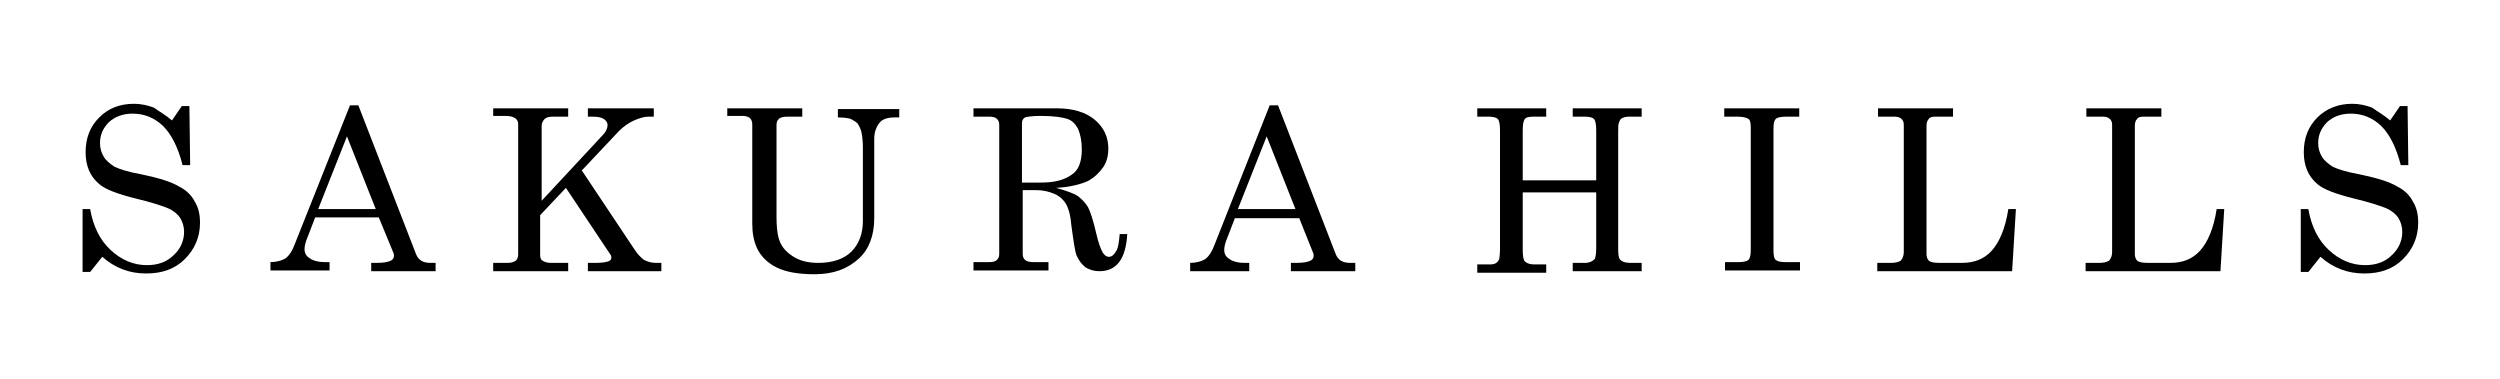 <?xml version="1.0" encoding="utf-8"?>
<!-- Generator: Adobe Illustrator 25.4.1, SVG Export Plug-In . SVG Version: 6.00 Build 0)  -->
<svg version="1.1" id="レイヤー_1" xmlns="http://www.w3.org/2000/svg" xmlns:xlink="http://www.w3.org/1999/xlink" x="0px"
	 y="0px" viewBox="0 0 330 50" style="enable-background:new 0 0 330 50;" xml:space="preserve">
<g>
	<path d="M22.7,15.9L24,14h1l0.1,7.8h-1c-0.6-2.4-1.5-4.1-2.6-5.2c-1.2-1.1-2.5-1.6-4-1.6c-1.3,0-2.3,0.4-3.1,1.1
		c-0.8,0.8-1.2,1.7-1.2,2.8c0,0.7,0.2,1.3,0.5,1.8c0.3,0.5,0.8,0.9,1.4,1.3c0.6,0.3,1.8,0.7,3.5,1c2.4,0.5,4,1,5,1.6
		c1,0.5,1.7,1.2,2.1,2c0.5,0.8,0.7,1.7,0.7,2.8c0,1.9-0.7,3.5-2,4.8c-1.3,1.3-3,1.9-5.1,1.9c-2.2,0-4.1-0.7-5.8-2.2l-1.6,2h-1v-8.3
		h1c0.4,2.3,1.3,4.1,2.7,5.4c1.4,1.3,3,2,4.8,2c1.4,0,2.6-0.4,3.5-1.3c0.9-0.8,1.4-1.9,1.4-3.1c0-0.7-0.2-1.3-0.5-1.8
		c-0.3-0.5-0.9-1-1.6-1.3c-0.7-0.3-2.2-0.8-4.3-1.3c-2.4-0.6-4-1.2-4.8-1.9c-1.2-1-1.8-2.4-1.8-4.2c0-1.9,0.6-3.4,1.8-4.6
		c1.2-1.2,2.7-1.8,4.6-1.8c0.9,0,1.8,0.2,2.6,0.5C21,14.7,21.9,15.2,22.7,15.9z"/>
	<path d="M46.2,13.9h1.1l7.6,19.6c0.3,0.8,0.9,1.2,1.9,1.2h0.7v1.1H49v-1.1h0.7c0.9,0,1.5-0.1,1.9-0.3c0.2-0.1,0.4-0.3,0.4-0.6
		c0-0.2,0-0.3-0.1-0.5L50,28.7h-8.4l-1,2.6c-0.3,0.7-0.4,1.2-0.4,1.6c0,0.5,0.2,0.9,0.7,1.2c0.4,0.3,1.1,0.5,1.9,0.5h0.7v1.1h-7.8
		v-1.1c0.8,0,1.5-0.2,2-0.5c0.5-0.4,0.9-1,1.3-2.1L46.2,13.9z M45.8,18L42,27.6h7.6L45.8,18z"/>
	<path d="M65.2,14.3H75v1.1h-2.1c-0.4,0-0.8,0.1-1,0.3c-0.2,0.2-0.4,0.5-0.4,0.9v9.9l8-8.6c0.5-0.5,0.7-1,0.7-1.4
		c0-0.3-0.2-0.6-0.5-0.8c-0.3-0.2-0.8-0.3-1.5-0.3h-0.6v-1.1h8.7v1.1h-0.7c-0.6,0-1.2,0.2-1.9,0.5c-0.7,0.3-1.4,0.8-2,1.4l-4.9,5.2
		l7,10.5c0.4,0.6,0.8,1,1.2,1.3c0.4,0.2,0.9,0.4,1.5,0.4h0.8v1.1h-9.7v-1.1h1.1c0.8,0,1.3-0.1,1.6-0.2c0.3-0.1,0.4-0.3,0.4-0.5
		c0-0.2-0.1-0.4-0.2-0.5l-5.8-8.7l-3.4,3.6v5.3c0,0.3,0.1,0.6,0.3,0.7c0.3,0.2,0.7,0.3,1.1,0.3H75v1.1h-9.9v-1.1H67
		c0.5,0,0.8-0.1,1.1-0.3c0.2-0.2,0.3-0.5,0.3-0.8V16.4c0-0.3-0.1-0.6-0.4-0.8c-0.3-0.2-0.7-0.3-1.3-0.3h-1.6V14.3z"/>
	<path d="M96,14.3h9.9v1.1h-2c-0.5,0-0.9,0.1-1.1,0.3c-0.2,0.2-0.3,0.4-0.3,0.8v12.1c0,1.3,0.1,2.2,0.3,2.9c0.3,1,0.9,1.7,1.8,2.3
		c0.9,0.6,2,0.9,3.4,0.9c1.9,0,3.4-0.5,4.4-1.5c1-1,1.5-2.4,1.5-4v-9.8c0-0.9-0.1-1.5-0.2-2c-0.1-0.4-0.3-0.8-0.5-1.1
		c-0.2-0.2-0.5-0.4-0.9-0.6c-0.3-0.1-0.9-0.2-1.7-0.2v-1.1h8.1v1.1h-0.6c-0.9,0-1.6,0.2-2,0.7c-0.4,0.5-0.7,1.2-0.7,2.1v10.5
		c0,2.3-0.7,4.1-2,5.3c-1.5,1.4-3.4,2.1-5.9,2.1c-2.1,0-3.8-0.3-5-0.9c-1.2-0.6-2.1-1.5-2.6-2.6c-0.4-0.9-0.6-1.9-0.6-3.2V16.4
		c0-0.3-0.1-0.6-0.3-0.8c-0.2-0.2-0.6-0.3-1-0.3h-2V14.3z"/>
	<path d="M128.5,14.3h11c2.1,0,3.8,0.5,5,1.5c1.2,1,1.8,2.3,1.8,3.8c0,0.9-0.2,1.8-0.7,2.5c-0.5,0.7-1.1,1.3-2,1.8
		c-0.9,0.4-2.3,0.8-4.2,0.9c1.4,0.4,2.3,0.7,2.9,1.1c0.5,0.4,0.9,0.8,1.3,1.4c0.3,0.6,0.7,1.7,1.1,3.5c0.3,1.3,0.6,2.1,0.9,2.6
		c0.3,0.4,0.5,0.5,0.8,0.5c0.3,0,0.6-0.2,0.9-0.7c0.3-0.4,0.4-1.2,0.5-2.3h1c-0.2,3.3-1.4,4.9-3.7,4.9c-0.7,0-1.3-0.2-1.8-0.5
		c-0.5-0.4-0.9-0.9-1.2-1.6c-0.2-0.5-0.4-1.9-0.7-4.1c-0.1-1.3-0.4-2.2-0.7-2.7c-0.3-0.5-0.8-1-1.5-1.3c-0.7-0.3-1.5-0.5-2.4-0.5
		h-1.8v8.4c0,0.4,0.1,0.6,0.3,0.8c0.2,0.2,0.6,0.3,1.1,0.3h2v1.1h-9.9v-1.1h2.1c0.5,0,0.8-0.1,1-0.3c0.2-0.2,0.3-0.4,0.3-0.8V16.5
		c0-0.4-0.1-0.6-0.3-0.8c-0.2-0.2-0.5-0.3-1-0.3h-2.1V14.3z M134.9,24.1h2.5c1.7,0,3-0.3,4-1c1-0.6,1.4-1.8,1.4-3.4
		c0-1.1-0.2-2-0.5-2.7c-0.4-0.7-0.8-1.1-1.4-1.3c-0.6-0.2-1.7-0.4-3.5-0.4c-1.1,0-1.8,0.1-2.1,0.2c-0.3,0.2-0.4,0.4-0.4,0.8V24.1z"
		/>
	<path d="M167.6,13.9h1.1l7.6,19.6c0.3,0.8,0.9,1.2,1.9,1.2h0.7v1.1h-8.5v-1.1h0.7c0.9,0,1.5-0.1,1.9-0.3c0.2-0.1,0.4-0.3,0.4-0.6
		c0-0.2,0-0.3-0.1-0.5l-1.8-4.5H163l-1,2.6c-0.3,0.7-0.4,1.2-0.4,1.6c0,0.5,0.2,0.9,0.7,1.2c0.4,0.3,1.1,0.5,1.9,0.5h0.7v1.1h-7.8
		v-1.1c0.8,0,1.5-0.2,2-0.5c0.5-0.4,0.9-1,1.3-2.1L167.6,13.9z M167.2,18l-3.8,9.6h7.6L167.2,18z"/>
	<path d="M195,14.3h9.1v1.1h-1.7c-0.6,0-1,0.1-1.1,0.3c-0.2,0.2-0.3,0.7-0.3,1.5v6.6h9.7v-6.6c0-0.8-0.1-1.3-0.3-1.5
		c-0.2-0.2-0.6-0.3-1.2-0.3h-1.6v-1.1h9.1v1.1h-1.7c-0.4,0-0.7,0.1-0.9,0.2c-0.2,0.1-0.3,0.3-0.4,0.6c-0.1,0.2-0.1,0.6-0.1,1.3v15.4
		c0,0.7,0.1,1.2,0.2,1.3c0.2,0.3,0.7,0.5,1.4,0.5h1.5v1.1h-9.1v-1.1h1.6c0.6,0,1-0.2,1.3-0.5c0.1-0.2,0.2-0.7,0.2-1.4v-7.4H201v7.6
		c0,0.8,0.1,1.2,0.2,1.4c0.2,0.3,0.7,0.5,1.2,0.5h1.7v1.1H195v-1.1h1.8c0.3,0,0.6-0.1,0.7-0.2c0.2-0.1,0.3-0.3,0.4-0.5
		c0-0.2,0.1-0.6,0.1-1.2V17.2c0-0.8-0.1-1.3-0.3-1.5c-0.2-0.2-0.6-0.3-1.2-0.3H195V14.3z"/>
	<path d="M227.6,14.3h9.9v1.1h-1.7c-0.7,0-1.2,0.1-1.4,0.3c-0.2,0.2-0.3,0.6-0.3,1.2v16.2c0,0.6,0.1,1.1,0.3,1.2
		c0.2,0.2,0.6,0.3,1.3,0.3h1.9v1.1h-9.9v-1.1h1.8c0.6,0,1.1-0.1,1.3-0.3c0.2-0.2,0.3-0.6,0.3-1.3V16.8c0-0.6-0.1-1-0.3-1.1
		c-0.3-0.2-0.8-0.3-1.5-0.3h-1.7V14.3z"/>
	<path d="M247.8,14.3h10v1.1h-2.4c-0.4,0-0.7,0.1-0.8,0.3c-0.2,0.2-0.3,0.5-0.3,0.9v16.9c0,0.4,0.1,0.7,0.3,0.9
		c0.2,0.2,0.7,0.3,1.4,0.3h3c1.6,0,2.9-0.5,3.9-1.6c1-1.1,1.8-2.9,2.2-5.5h1l-0.5,8.2h-17.8v-1.1h1.8c0.6,0,1-0.1,1.3-0.3
		c0.2-0.2,0.4-0.6,0.4-1.1V16.5c0-0.4-0.1-0.6-0.3-0.8c-0.2-0.2-0.5-0.3-0.9-0.3h-2.2V14.3z"/>
	<path d="M275.3,14.3h10v1.1h-2.4c-0.4,0-0.7,0.1-0.8,0.3c-0.2,0.2-0.3,0.5-0.3,0.9v16.9c0,0.4,0.1,0.7,0.3,0.9
		c0.2,0.2,0.7,0.3,1.4,0.3h3c1.6,0,2.9-0.5,3.9-1.6c1-1.1,1.8-2.9,2.2-5.5h1l-0.5,8.2h-17.8v-1.1h1.8c0.6,0,1-0.1,1.3-0.3
		c0.2-0.2,0.4-0.6,0.4-1.1V16.5c0-0.4-0.1-0.6-0.3-0.8c-0.2-0.2-0.5-0.3-0.9-0.3h-2.2V14.3z"/>
	<path d="M315.5,15.9l1.3-1.9h1l0.1,7.8h-1c-0.6-2.4-1.5-4.1-2.6-5.2c-1.2-1.1-2.5-1.6-4-1.6c-1.3,0-2.3,0.4-3.1,1.1
		c-0.8,0.8-1.2,1.7-1.2,2.8c0,0.7,0.2,1.3,0.5,1.8c0.3,0.5,0.8,0.9,1.4,1.3c0.6,0.3,1.8,0.7,3.5,1c2.4,0.5,4,1,5,1.6
		c1,0.5,1.7,1.2,2.1,2c0.5,0.8,0.7,1.7,0.7,2.8c0,1.9-0.7,3.5-2,4.8c-1.3,1.3-3,1.9-5.1,1.9c-2.2,0-4.1-0.7-5.8-2.2l-1.6,2h-1v-8.3
		h1c0.4,2.3,1.3,4.1,2.7,5.4c1.4,1.3,3,2,4.8,2c1.4,0,2.6-0.4,3.5-1.3c0.9-0.8,1.4-1.9,1.4-3.1c0-0.7-0.2-1.3-0.5-1.8
		c-0.3-0.5-0.9-1-1.6-1.3c-0.7-0.3-2.2-0.8-4.3-1.3c-2.4-0.6-4-1.2-4.8-1.9c-1.2-1-1.8-2.4-1.8-4.2c0-1.9,0.6-3.4,1.8-4.6
		c1.2-1.2,2.8-1.8,4.6-1.8c0.9,0,1.8,0.2,2.6,0.5C313.8,14.7,314.7,15.2,315.5,15.9z"/>
</g>
</svg>
